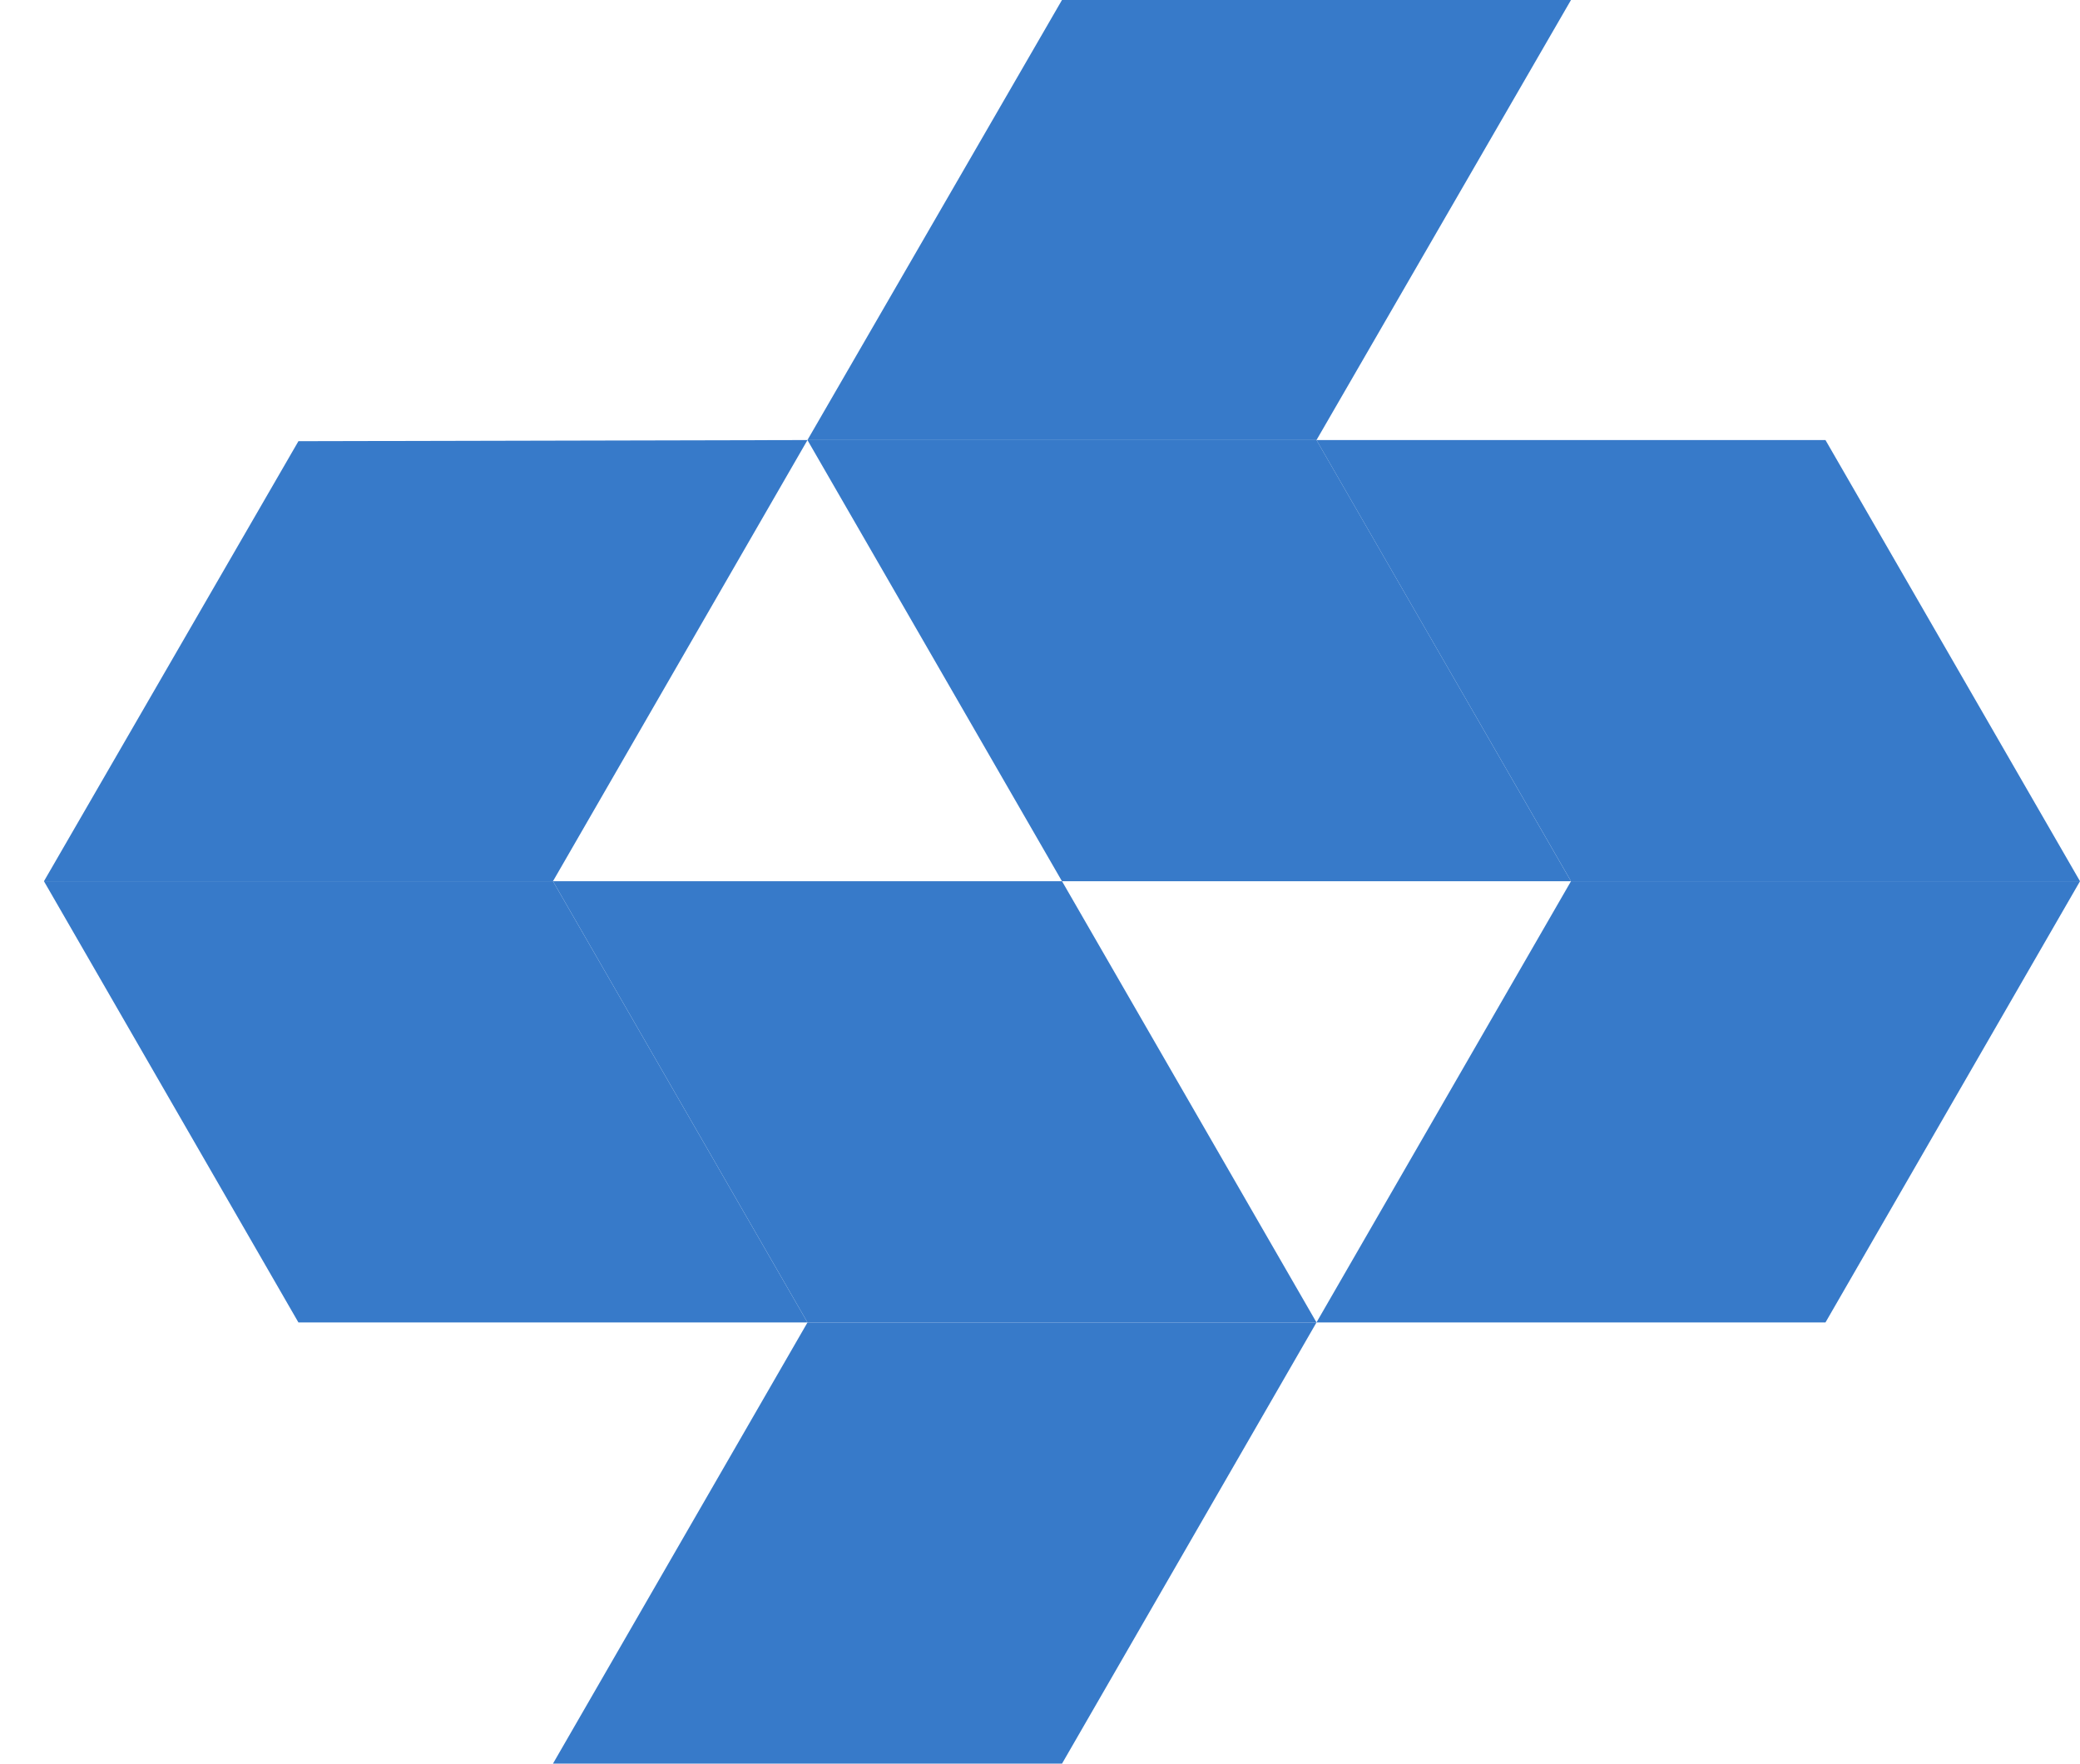 <?xml version="1.0" encoding="UTF-8"?> <svg xmlns="http://www.w3.org/2000/svg" width="46" height="39" viewBox="0 0 46 39" fill="none"><path d="M46 19.487H34.743L29.114 9.731H40.371L46 19.487Z" fill="#377AC9"></path><path d="M46 19.487L40.371 29.244H29.114L34.743 19.487H46Z" fill="#377AC9"></path><path d="M29.115 29.244H17.858L12.229 19.487H23.487L29.115 29.244Z" fill="#377AC9"></path><path d="M29.115 29.244L23.487 39H12.229L17.858 29.244H29.115Z" fill="#377AC9"></path><path d="M0.972 19.487H12.229L17.858 29.244H6.6L0.972 19.487Z" fill="#377AC9"></path><path d="M0.972 19.487L6.6 9.756L17.858 9.731L12.229 19.487H0.972Z" fill="#377AC9"></path><path d="M17.857 9.731H29.115L34.743 19.487H23.486L17.857 9.731Z" fill="#377AC9"></path><path d="M17.857 9.731L23.486 0H34.743L29.115 9.731H17.857Z" fill="#377AC9"></path></svg> 